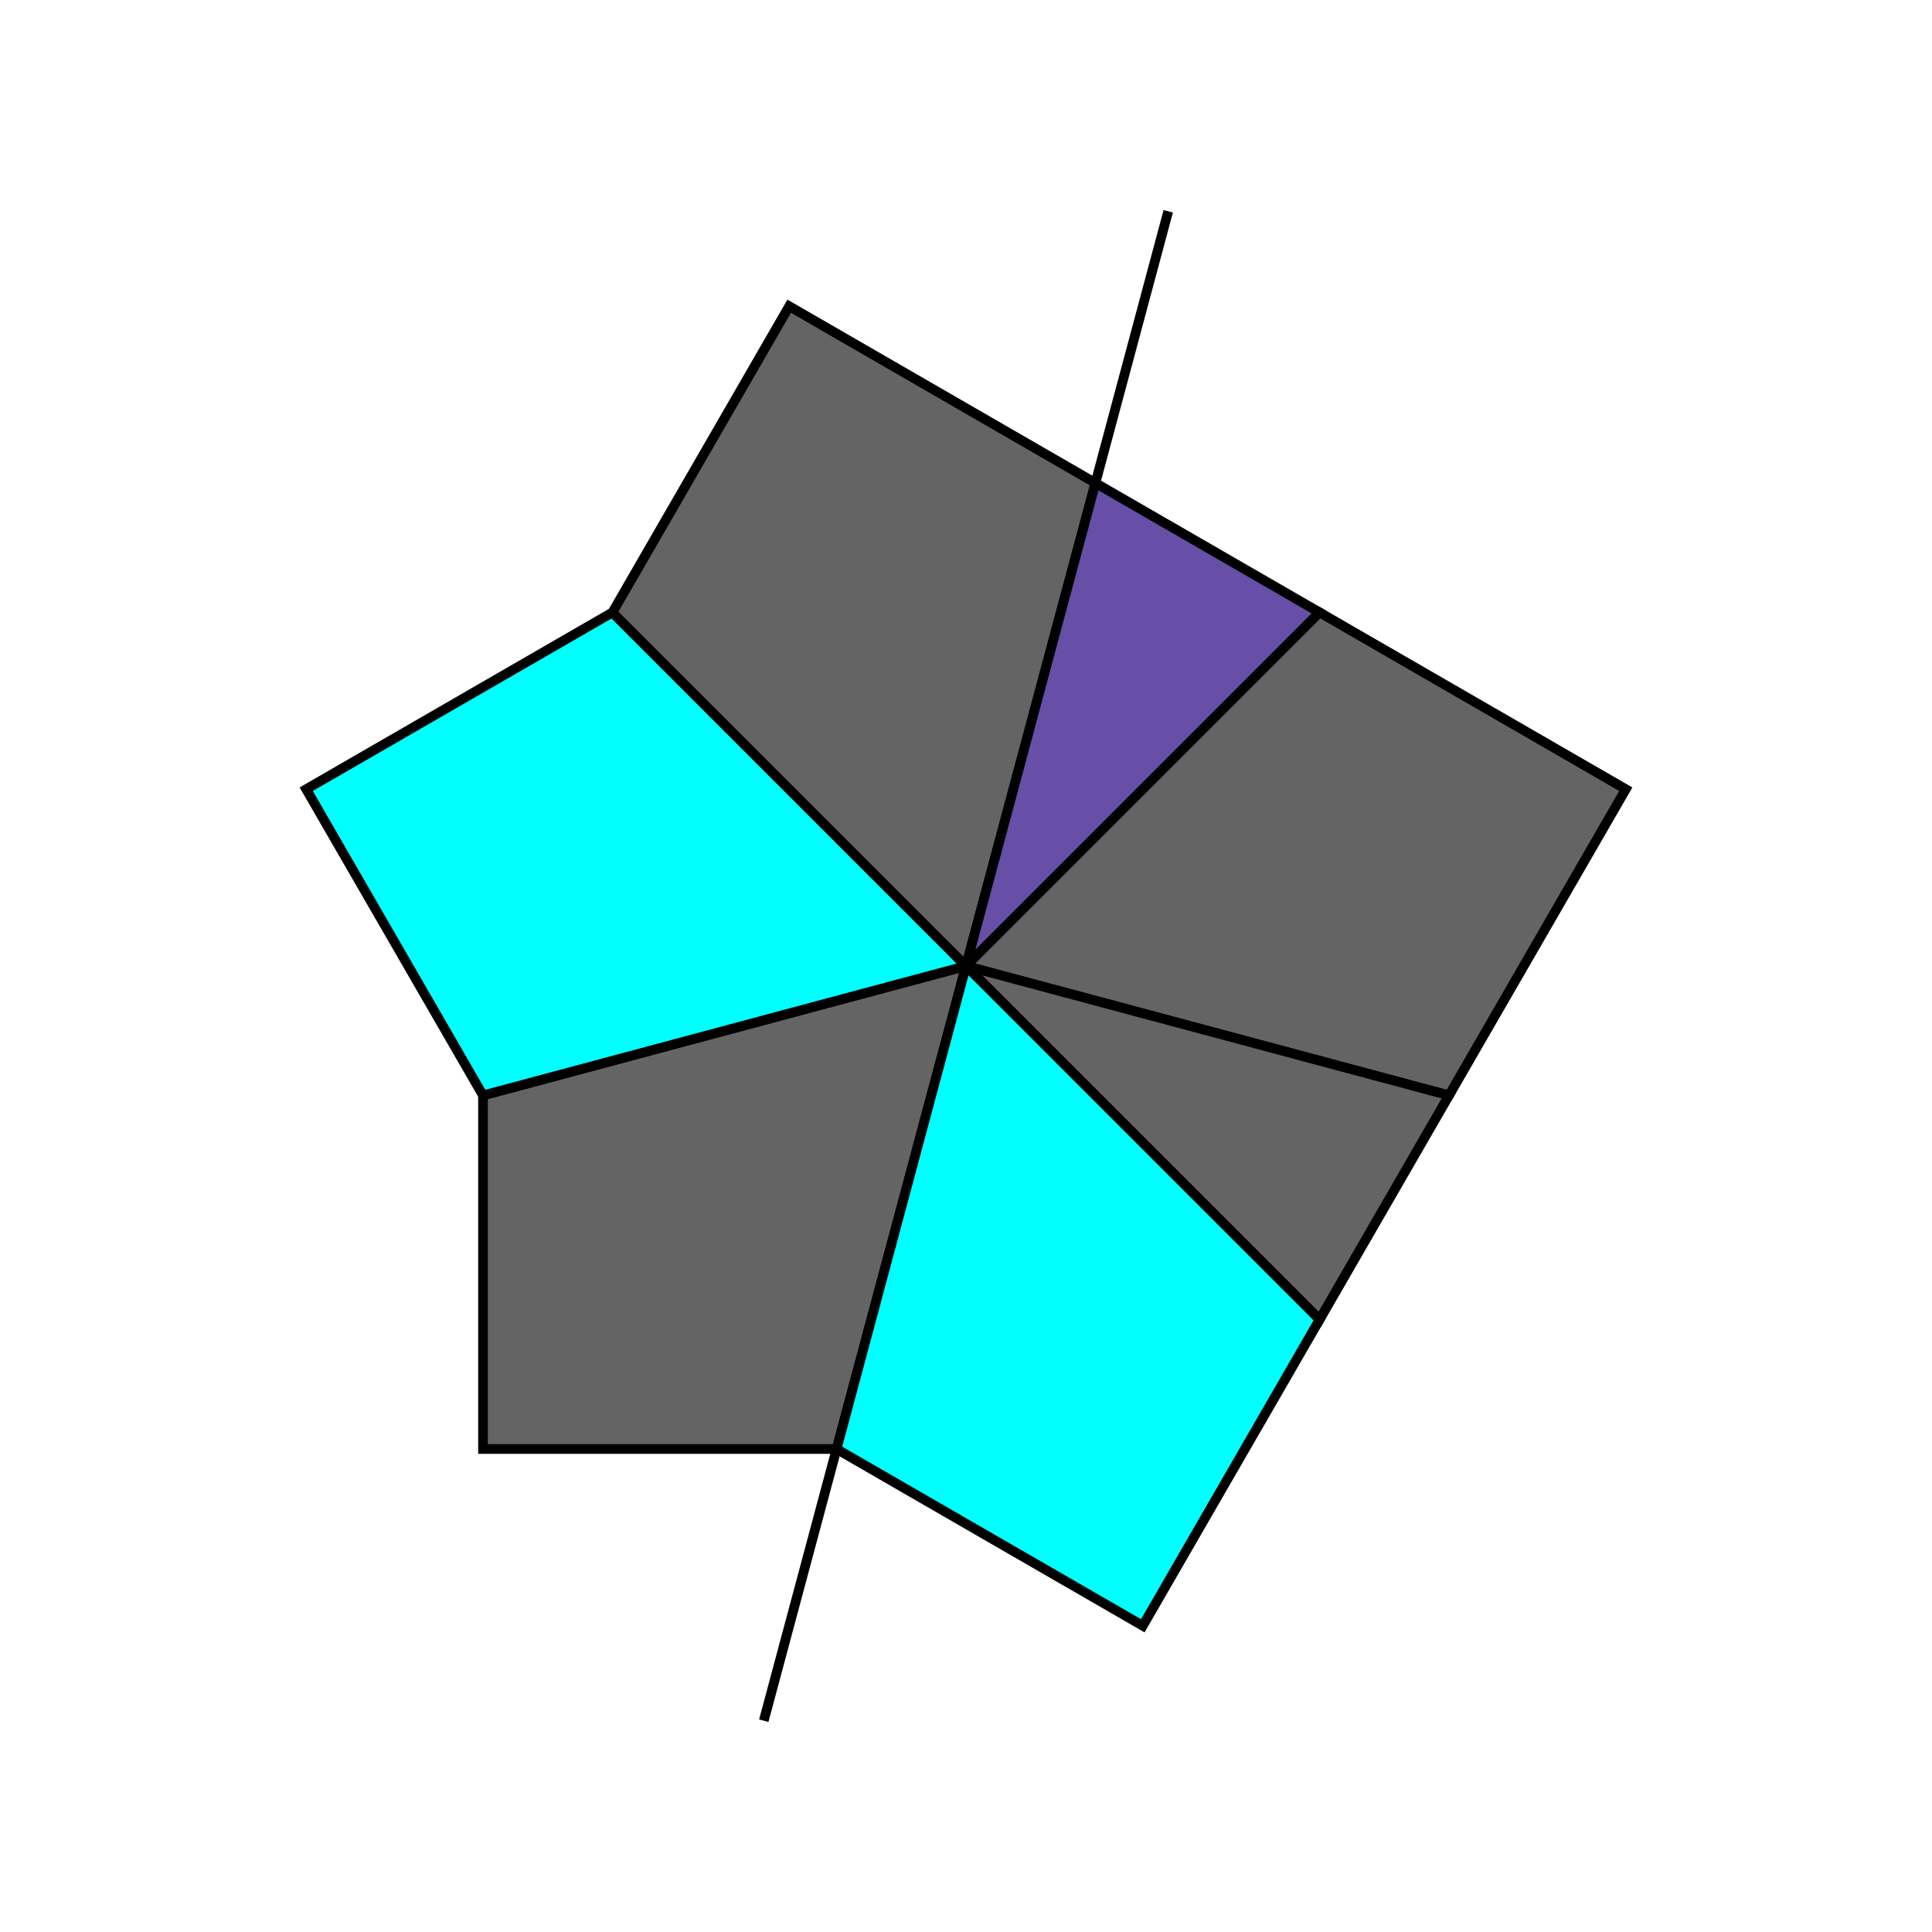 <?xml version="1.0" encoding="UTF-8" standalone="no"?>
<svg
   width="200"
   height="200"
   viewBox="-100.0 -100.0 200 200"
   version="1.1"
   id="svg8"
   sodipodi:docname="L.svg"
   inkscape:export-filename="L.png"
   inkscape:export-xdpi="192"
   inkscape:export-ydpi="192"
   inkscape:version="1.3 (0e150ed6c4, 2023-07-21)"
   xmlns:inkscape="http://www.inkscape.org/namespaces/inkscape"
   xmlns:sodipodi="http://sodipodi.sourceforge.net/DTD/sodipodi-0.dtd"
   xmlns="http://www.w3.org/2000/svg"
   xmlns:svg="http://www.w3.org/2000/svg">
  <sodipodi:namedview
     id="namedview8"
     pagecolor="#505050"
     bordercolor="#eeeeee"
     borderopacity="1"
     inkscape:showpageshadow="0"
     inkscape:pageopacity="0"
     inkscape:pagecheckerboard="0"
     inkscape:deskcolor="#505050"
     inkscape:zoom="3.885"
     inkscape:cx="100"
     inkscape:cy="100"
     inkscape:window-width="1920"
     inkscape:window-height="991"
     inkscape:window-x="-9"
     inkscape:window-y="-9"
     inkscape:window-maximized="1"
     inkscape:current-layer="svg8" />
  <defs
     id="defs1" />
  <path
     d="M-20.934,78.125 L20.934,-78.125"
     stroke="rgb(0, 0, 0)"
     stroke-width="1"
     transform="translate(0, 0)"
     id="path1" />
  <path
     d="M0,0 L-13.397,50.0 L-50.0,50.0 L-50.0,13.397 Z"
     fill="rgb(100, 100, 100)"
     stroke="rgb(0, 0, 0)"
     stroke-width="1"
     transform="translate(0, 0) rotate(0)"
     id="path2" />
  <path
     d="M0,0 L-13.397,50.0 L-50.0,50.0 L-50.0,13.397 Z"
     fill="rgb(100, 100, 100)"
     stroke="rgb(0, 0, 0)"
     stroke-width="1"
     transform="translate(0, 0) rotate(60)"
     id="path3"
     style="fill:#00ffff;fill-opacity:1" />
  <path
     d="M0,0 L-13.397,50.0 L-50.0,50.0 L-50.0,13.397 Z"
     fill="rgb(100, 100, 100)"
     stroke="rgb(0, 0, 0)"
     stroke-width="1"
     transform="translate(0, 0) rotate(120)"
     id="path4" />
  <path
     d="M0,0 L-13.397,50.0 L-36.603,36.603 Z"
     fill="rgb(100, 100, 100)"
     stroke="rgb(0, 0, 0)"
     stroke-width="1"
     transform="translate(0, 0) rotate(180)"
     id="path5"
     style="fill:#674ea7;fill-opacity:1" />
  <path
     d="M0,0 L-13.397,50.0 L-50.0,50.0 L-50.0,13.397 Z"
     fill="rgb(100, 100, 100)"
     stroke="rgb(0, 0, 0)"
     stroke-width="1"
     transform="translate(0, 0) rotate(210)"
     id="path6" />
  <path
     d="M0,0 L-13.397,50.0 L-36.603,36.603 Z"
     fill="rgb(100, 100, 100)"
     stroke="rgb(0, 0, 0)"
     stroke-width="1"
     transform="translate(0, 0) rotate(270)"
     id="path7" />
  <path
     d="M0,0 L-13.397,50.0 L-50.0,50.0 L-50.0,13.397 Z"
     fill="rgb(100, 100, 100)"
     stroke="rgb(0, 0, 0)"
     stroke-width="1"
     transform="translate(0, 0) rotate(300)"
     id="path8"
     style="fill:#00ffff;fill-opacity:1" />
</svg>
